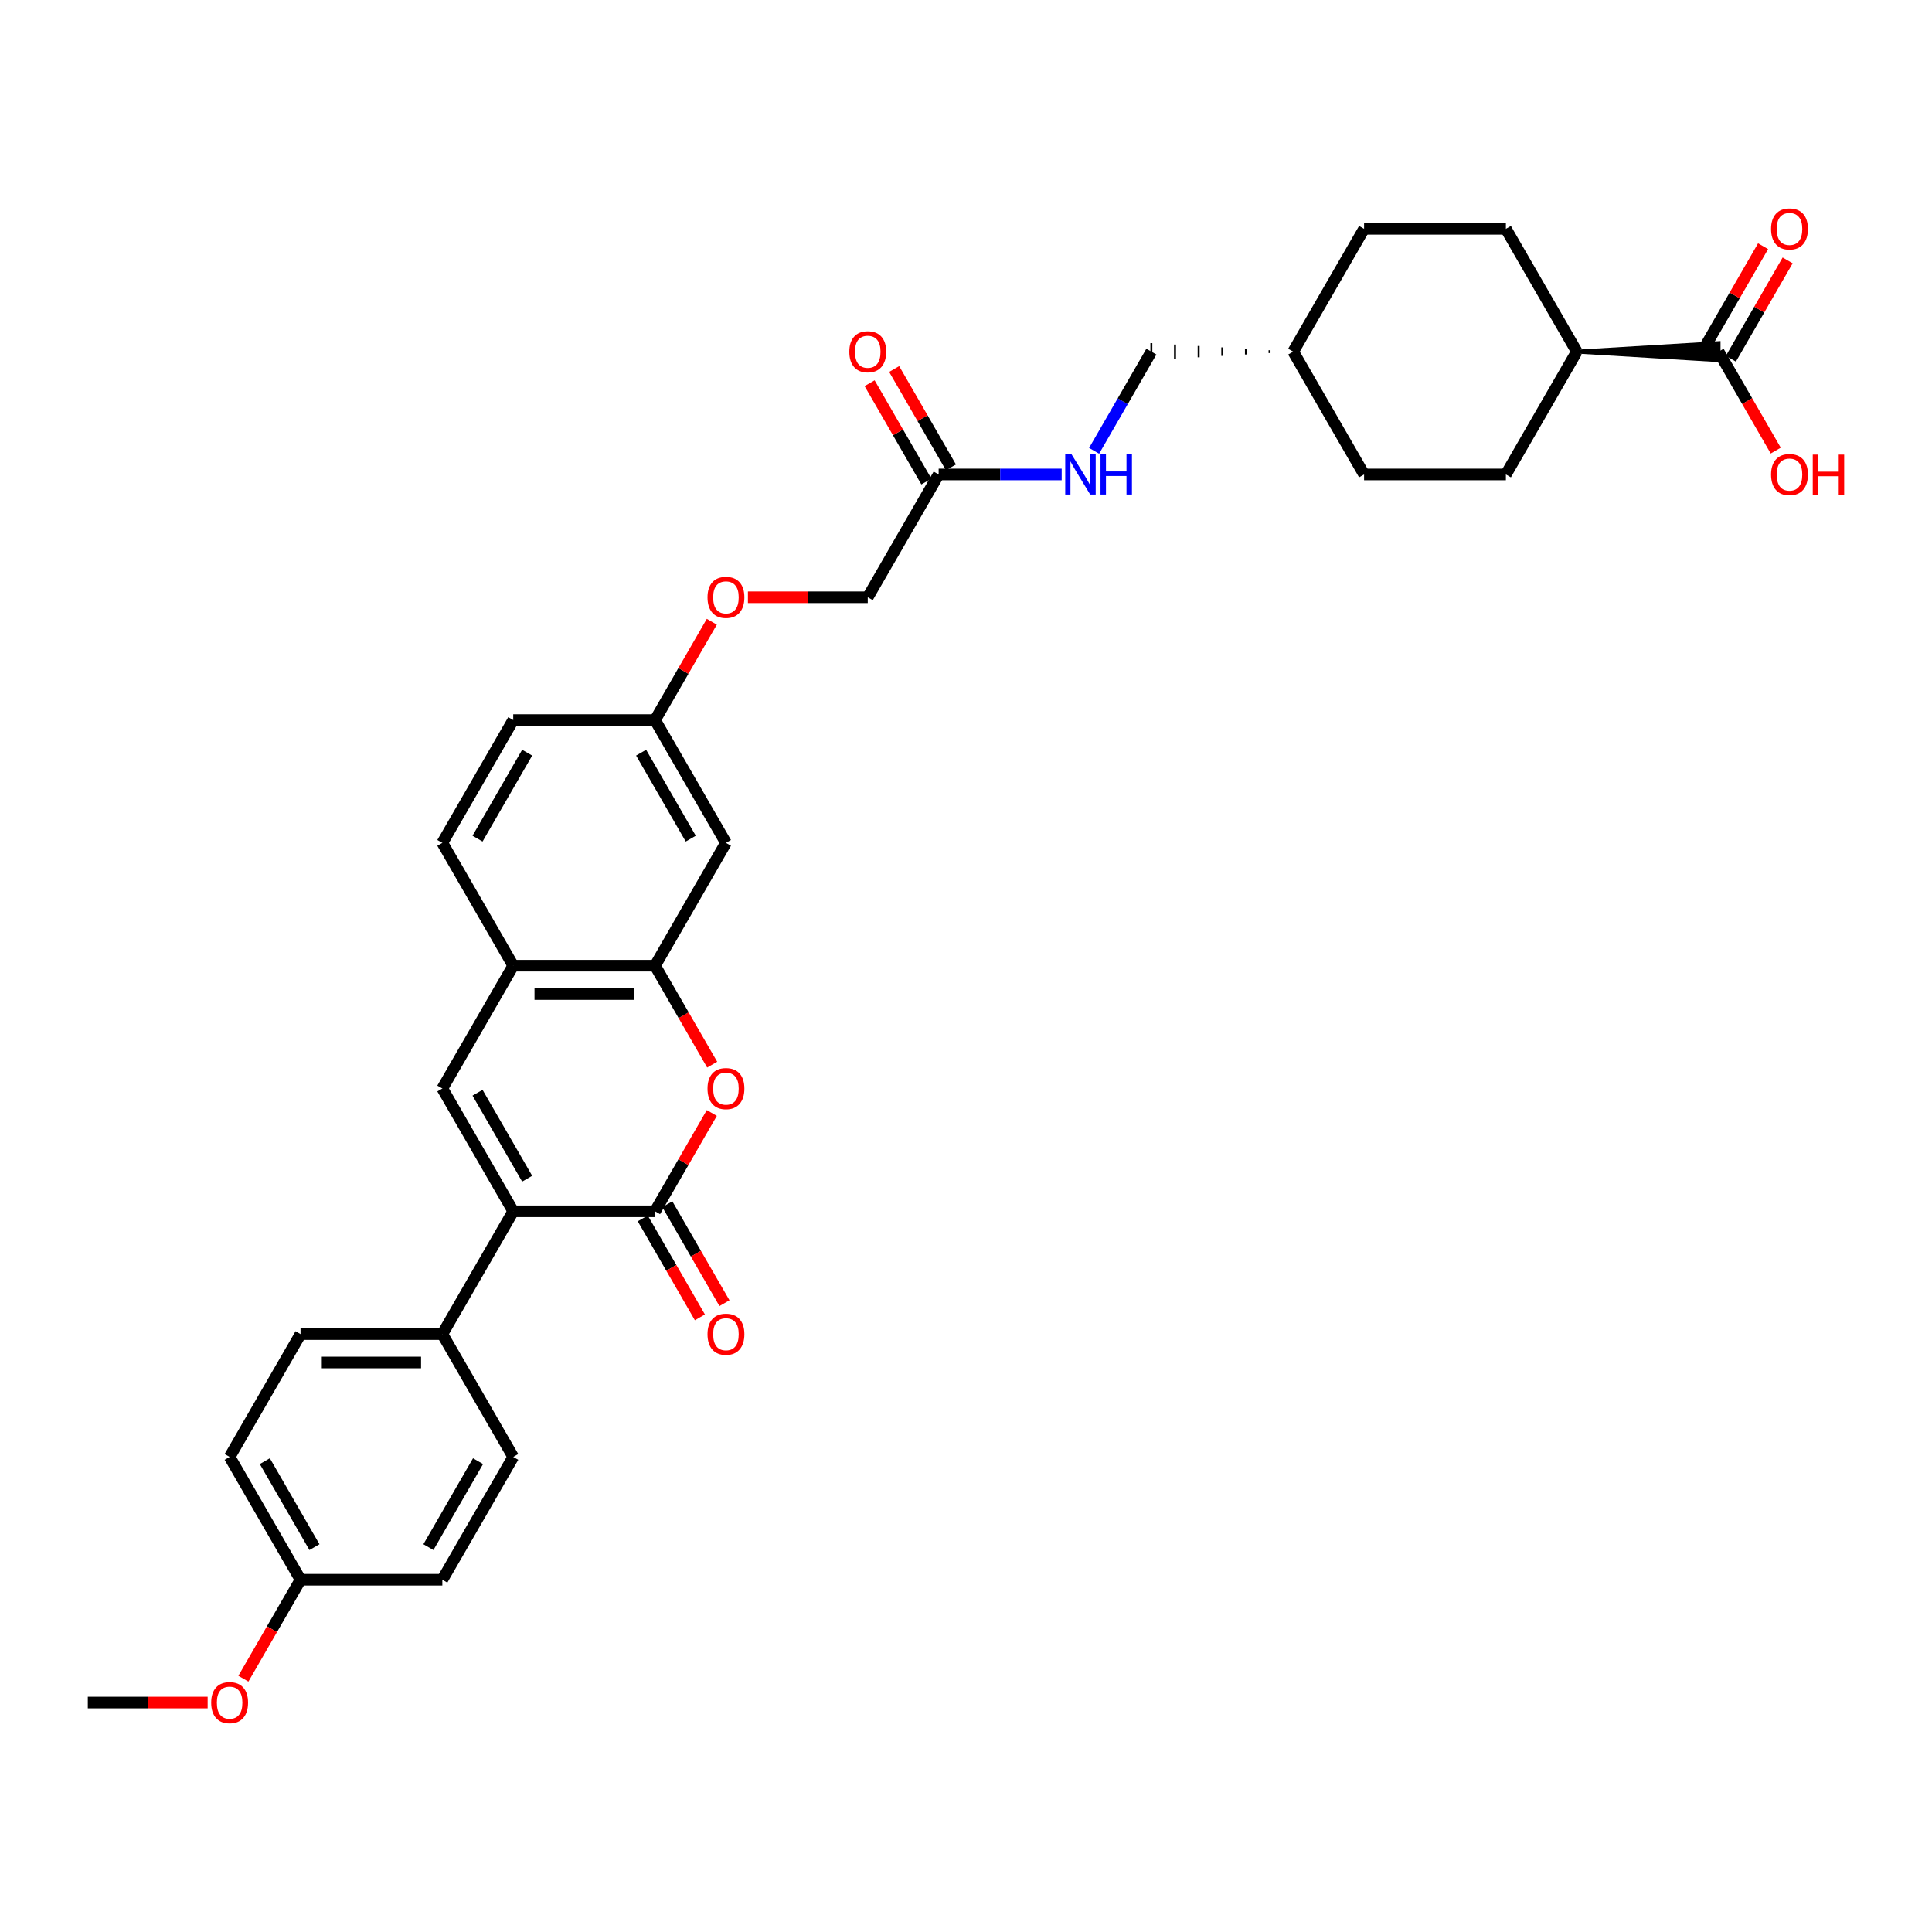 <?xml version='1.0' encoding='iso-8859-1'?>
<svg version='1.1' baseProfile='full'
              xmlns='http://www.w3.org/2000/svg'
                      xmlns:rdkit='http://www.rdkit.org/xml'
                      xmlns:xlink='http://www.w3.org/1999/xlink'
                  xml:space='preserve'
width='1000px' height='1000px' viewBox='0 0 1000 1000'>
<!-- END OF HEADER -->
<rect style='opacity:1.0;fill:#FFFFFF;stroke:none' width='1000' height='1000' x='0' y='0'> </rect>
<path class='bond-0' d='M 339.051,626.969 L 265.652,626.969' style='fill:none;fill-rule:evenodd;stroke:#000000;stroke-width:6px;stroke-linecap:butt;stroke-linejoin:miter;stroke-opacity:1' />
<path class='bond-1' d='M 339.051,626.969 L 353.743,601.521' style='fill:none;fill-rule:evenodd;stroke:#000000;stroke-width:6px;stroke-linecap:butt;stroke-linejoin:miter;stroke-opacity:1' />
<path class='bond-1' d='M 353.743,601.521 L 368.436,576.073' style='fill:none;fill-rule:evenodd;stroke:#FF0000;stroke-width:6px;stroke-linecap:butt;stroke-linejoin:miter;stroke-opacity:1' />
<path class='bond-2' d='M 332.694,630.639 L 347.48,656.249' style='fill:none;fill-rule:evenodd;stroke:#000000;stroke-width:6px;stroke-linecap:butt;stroke-linejoin:miter;stroke-opacity:1' />
<path class='bond-2' d='M 347.48,656.249 L 362.266,681.859' style='fill:none;fill-rule:evenodd;stroke:#FF0000;stroke-width:6px;stroke-linecap:butt;stroke-linejoin:miter;stroke-opacity:1' />
<path class='bond-2' d='M 345.407,623.299 L 360.193,648.909' style='fill:none;fill-rule:evenodd;stroke:#000000;stroke-width:6px;stroke-linecap:butt;stroke-linejoin:miter;stroke-opacity:1' />
<path class='bond-2' d='M 360.193,648.909 L 374.979,674.519' style='fill:none;fill-rule:evenodd;stroke:#FF0000;stroke-width:6px;stroke-linecap:butt;stroke-linejoin:miter;stroke-opacity:1' />
<path class='bond-3' d='M 265.652,626.969 L 228.952,563.404' style='fill:none;fill-rule:evenodd;stroke:#000000;stroke-width:6px;stroke-linecap:butt;stroke-linejoin:miter;stroke-opacity:1' />
<path class='bond-3' d='M 272.86,610.095 L 247.17,565.599' style='fill:none;fill-rule:evenodd;stroke:#000000;stroke-width:6px;stroke-linecap:butt;stroke-linejoin:miter;stroke-opacity:1' />
<path class='bond-4' d='M 265.652,626.969 L 228.952,690.535' style='fill:none;fill-rule:evenodd;stroke:#000000;stroke-width:6px;stroke-linecap:butt;stroke-linejoin:miter;stroke-opacity:1' />
<path class='bond-5' d='M 228.952,563.404 L 265.652,499.839' style='fill:none;fill-rule:evenodd;stroke:#000000;stroke-width:6px;stroke-linecap:butt;stroke-linejoin:miter;stroke-opacity:1' />
<path class='bond-6' d='M 368.622,551.058 L 353.836,525.448' style='fill:none;fill-rule:evenodd;stroke:#FF0000;stroke-width:6px;stroke-linecap:butt;stroke-linejoin:miter;stroke-opacity:1' />
<path class='bond-6' d='M 353.836,525.448 L 339.051,499.839' style='fill:none;fill-rule:evenodd;stroke:#000000;stroke-width:6px;stroke-linecap:butt;stroke-linejoin:miter;stroke-opacity:1' />
<path class='bond-7' d='M 339.051,499.839 L 265.652,499.839' style='fill:none;fill-rule:evenodd;stroke:#000000;stroke-width:6px;stroke-linecap:butt;stroke-linejoin:miter;stroke-opacity:1' />
<path class='bond-7' d='M 328.041,514.518 L 276.661,514.518' style='fill:none;fill-rule:evenodd;stroke:#000000;stroke-width:6px;stroke-linecap:butt;stroke-linejoin:miter;stroke-opacity:1' />
<path class='bond-8' d='M 339.051,499.839 L 375.75,436.273' style='fill:none;fill-rule:evenodd;stroke:#000000;stroke-width:6px;stroke-linecap:butt;stroke-linejoin:miter;stroke-opacity:1' />
<path class='bond-9' d='M 265.652,499.839 L 228.952,436.273' style='fill:none;fill-rule:evenodd;stroke:#000000;stroke-width:6px;stroke-linecap:butt;stroke-linejoin:miter;stroke-opacity:1' />
<path class='bond-10' d='M 816.144,182.011 L 889.543,186.415 L 889.543,177.607 Z' style='fill:#000000;fill-rule:evenodd;fill-opacity:1;stroke:#000000;stroke-width:2px;stroke-linecap:butt;stroke-linejoin:miter;stroke-opacity:1;' />
<path class='bond-11' d='M 895.9,185.681 L 910.592,160.233' style='fill:none;fill-rule:evenodd;stroke:#000000;stroke-width:6px;stroke-linecap:butt;stroke-linejoin:miter;stroke-opacity:1' />
<path class='bond-11' d='M 910.592,160.233 L 925.285,134.785' style='fill:none;fill-rule:evenodd;stroke:#FF0000;stroke-width:6px;stroke-linecap:butt;stroke-linejoin:miter;stroke-opacity:1' />
<path class='bond-11' d='M 883.187,178.341 L 897.879,152.893' style='fill:none;fill-rule:evenodd;stroke:#000000;stroke-width:6px;stroke-linecap:butt;stroke-linejoin:miter;stroke-opacity:1' />
<path class='bond-11' d='M 897.879,152.893 L 912.572,127.445' style='fill:none;fill-rule:evenodd;stroke:#FF0000;stroke-width:6px;stroke-linecap:butt;stroke-linejoin:miter;stroke-opacity:1' />
<path class='bond-12' d='M 889.543,182.011 L 904.329,207.621' style='fill:none;fill-rule:evenodd;stroke:#000000;stroke-width:6px;stroke-linecap:butt;stroke-linejoin:miter;stroke-opacity:1' />
<path class='bond-12' d='M 904.329,207.621 L 919.115,233.231' style='fill:none;fill-rule:evenodd;stroke:#FF0000;stroke-width:6px;stroke-linecap:butt;stroke-linejoin:miter;stroke-opacity:1' />
<path class='bond-13' d='M 375.75,436.273 L 339.051,372.708' style='fill:none;fill-rule:evenodd;stroke:#000000;stroke-width:6px;stroke-linecap:butt;stroke-linejoin:miter;stroke-opacity:1' />
<path class='bond-13' d='M 357.532,434.078 L 331.842,389.582' style='fill:none;fill-rule:evenodd;stroke:#000000;stroke-width:6px;stroke-linecap:butt;stroke-linejoin:miter;stroke-opacity:1' />
<path class='bond-14' d='M 228.952,690.535 L 155.553,690.535' style='fill:none;fill-rule:evenodd;stroke:#000000;stroke-width:6px;stroke-linecap:butt;stroke-linejoin:miter;stroke-opacity:1' />
<path class='bond-14' d='M 217.942,705.215 L 166.563,705.215' style='fill:none;fill-rule:evenodd;stroke:#000000;stroke-width:6px;stroke-linecap:butt;stroke-linejoin:miter;stroke-opacity:1' />
<path class='bond-15' d='M 228.952,690.535 L 265.652,754.1' style='fill:none;fill-rule:evenodd;stroke:#000000;stroke-width:6px;stroke-linecap:butt;stroke-linejoin:miter;stroke-opacity:1' />
<path class='bond-16' d='M 485.849,245.577 L 449.149,309.142' style='fill:none;fill-rule:evenodd;stroke:#000000;stroke-width:6px;stroke-linecap:butt;stroke-linejoin:miter;stroke-opacity:1' />
<path class='bond-17' d='M 485.849,245.577 L 517.689,245.577' style='fill:none;fill-rule:evenodd;stroke:#000000;stroke-width:6px;stroke-linecap:butt;stroke-linejoin:miter;stroke-opacity:1' />
<path class='bond-17' d='M 517.689,245.577 L 549.53,245.577' style='fill:none;fill-rule:evenodd;stroke:#0000FF;stroke-width:6px;stroke-linecap:butt;stroke-linejoin:miter;stroke-opacity:1' />
<path class='bond-18' d='M 492.205,241.907 L 477.513,216.459' style='fill:none;fill-rule:evenodd;stroke:#000000;stroke-width:6px;stroke-linecap:butt;stroke-linejoin:miter;stroke-opacity:1' />
<path class='bond-18' d='M 477.513,216.459 L 462.82,191.01' style='fill:none;fill-rule:evenodd;stroke:#FF0000;stroke-width:6px;stroke-linecap:butt;stroke-linejoin:miter;stroke-opacity:1' />
<path class='bond-18' d='M 479.492,249.247 L 464.8,223.798' style='fill:none;fill-rule:evenodd;stroke:#000000;stroke-width:6px;stroke-linecap:butt;stroke-linejoin:miter;stroke-opacity:1' />
<path class='bond-18' d='M 464.8,223.798 L 450.107,198.35' style='fill:none;fill-rule:evenodd;stroke:#FF0000;stroke-width:6px;stroke-linecap:butt;stroke-linejoin:miter;stroke-opacity:1' />
<path class='bond-19' d='M 816.144,182.011 L 779.445,245.577' style='fill:none;fill-rule:evenodd;stroke:#000000;stroke-width:6px;stroke-linecap:butt;stroke-linejoin:miter;stroke-opacity:1' />
<path class='bond-20' d='M 816.144,182.011 L 779.445,118.446' style='fill:none;fill-rule:evenodd;stroke:#000000;stroke-width:6px;stroke-linecap:butt;stroke-linejoin:miter;stroke-opacity:1' />
<path class='bond-21' d='M 566.308,233.349 L 581.127,207.68' style='fill:none;fill-rule:evenodd;stroke:#0000FF;stroke-width:6px;stroke-linecap:butt;stroke-linejoin:miter;stroke-opacity:1' />
<path class='bond-21' d='M 581.127,207.68 L 595.947,182.011' style='fill:none;fill-rule:evenodd;stroke:#000000;stroke-width:6px;stroke-linecap:butt;stroke-linejoin:miter;stroke-opacity:1' />
<path class='bond-22' d='M 228.952,436.273 L 265.652,372.708' style='fill:none;fill-rule:evenodd;stroke:#000000;stroke-width:6px;stroke-linecap:butt;stroke-linejoin:miter;stroke-opacity:1' />
<path class='bond-22' d='M 247.17,434.078 L 272.86,389.582' style='fill:none;fill-rule:evenodd;stroke:#000000;stroke-width:6px;stroke-linecap:butt;stroke-linejoin:miter;stroke-opacity:1' />
<path class='bond-23' d='M 339.051,372.708 L 353.743,347.259' style='fill:none;fill-rule:evenodd;stroke:#000000;stroke-width:6px;stroke-linecap:butt;stroke-linejoin:miter;stroke-opacity:1' />
<path class='bond-23' d='M 353.743,347.259 L 368.436,321.811' style='fill:none;fill-rule:evenodd;stroke:#FF0000;stroke-width:6px;stroke-linecap:butt;stroke-linejoin:miter;stroke-opacity:1' />
<path class='bond-24' d='M 339.051,372.708 L 265.652,372.708' style='fill:none;fill-rule:evenodd;stroke:#000000;stroke-width:6px;stroke-linecap:butt;stroke-linejoin:miter;stroke-opacity:1' />
<path class='bond-25' d='M 155.553,690.535 L 118.854,754.1' style='fill:none;fill-rule:evenodd;stroke:#000000;stroke-width:6px;stroke-linecap:butt;stroke-linejoin:miter;stroke-opacity:1' />
<path class='bond-26' d='M 265.652,754.1 L 228.952,817.666' style='fill:none;fill-rule:evenodd;stroke:#000000;stroke-width:6px;stroke-linecap:butt;stroke-linejoin:miter;stroke-opacity:1' />
<path class='bond-26' d='M 247.434,756.295 L 221.744,800.791' style='fill:none;fill-rule:evenodd;stroke:#000000;stroke-width:6px;stroke-linecap:butt;stroke-linejoin:miter;stroke-opacity:1' />
<path class='bond-27' d='M 779.445,118.446 L 706.046,118.446' style='fill:none;fill-rule:evenodd;stroke:#000000;stroke-width:6px;stroke-linecap:butt;stroke-linejoin:miter;stroke-opacity:1' />
<path class='bond-28' d='M 779.445,245.577 L 706.046,245.577' style='fill:none;fill-rule:evenodd;stroke:#000000;stroke-width:6px;stroke-linecap:butt;stroke-linejoin:miter;stroke-opacity:1' />
<path class='bond-29' d='M 387.127,309.142 L 418.138,309.142' style='fill:none;fill-rule:evenodd;stroke:#FF0000;stroke-width:6px;stroke-linecap:butt;stroke-linejoin:miter;stroke-opacity:1' />
<path class='bond-29' d='M 418.138,309.142 L 449.149,309.142' style='fill:none;fill-rule:evenodd;stroke:#000000;stroke-width:6px;stroke-linecap:butt;stroke-linejoin:miter;stroke-opacity:1' />
<path class='bond-30' d='M 657.113,181.277 L 657.113,182.745' style='fill:none;fill-rule:evenodd;stroke:#000000;stroke-width:1.0px;stroke-linecap:butt;stroke-linejoin:miter;stroke-opacity:1' />
<path class='bond-30' d='M 644.88,180.543 L 644.88,183.479' style='fill:none;fill-rule:evenodd;stroke:#000000;stroke-width:1.0px;stroke-linecap:butt;stroke-linejoin:miter;stroke-opacity:1' />
<path class='bond-30' d='M 632.647,179.809 L 632.647,184.213' style='fill:none;fill-rule:evenodd;stroke:#000000;stroke-width:1.0px;stroke-linecap:butt;stroke-linejoin:miter;stroke-opacity:1' />
<path class='bond-30' d='M 620.414,179.075 L 620.414,184.947' style='fill:none;fill-rule:evenodd;stroke:#000000;stroke-width:1.0px;stroke-linecap:butt;stroke-linejoin:miter;stroke-opacity:1' />
<path class='bond-30' d='M 608.18,178.341 L 608.18,185.681' style='fill:none;fill-rule:evenodd;stroke:#000000;stroke-width:1.0px;stroke-linecap:butt;stroke-linejoin:miter;stroke-opacity:1' />
<path class='bond-30' d='M 595.947,177.607 L 595.947,186.415' style='fill:none;fill-rule:evenodd;stroke:#000000;stroke-width:1.0px;stroke-linecap:butt;stroke-linejoin:miter;stroke-opacity:1' />
<path class='bond-31' d='M 155.553,817.666 L 228.952,817.666' style='fill:none;fill-rule:evenodd;stroke:#000000;stroke-width:6px;stroke-linecap:butt;stroke-linejoin:miter;stroke-opacity:1' />
<path class='bond-32' d='M 155.553,817.666 L 140.767,843.275' style='fill:none;fill-rule:evenodd;stroke:#000000;stroke-width:6px;stroke-linecap:butt;stroke-linejoin:miter;stroke-opacity:1' />
<path class='bond-32' d='M 140.767,843.275 L 125.981,868.885' style='fill:none;fill-rule:evenodd;stroke:#FF0000;stroke-width:6px;stroke-linecap:butt;stroke-linejoin:miter;stroke-opacity:1' />
<path class='bond-33' d='M 155.553,817.666 L 118.854,754.1' style='fill:none;fill-rule:evenodd;stroke:#000000;stroke-width:6px;stroke-linecap:butt;stroke-linejoin:miter;stroke-opacity:1' />
<path class='bond-33' d='M 162.761,800.791 L 137.072,756.295' style='fill:none;fill-rule:evenodd;stroke:#000000;stroke-width:6px;stroke-linecap:butt;stroke-linejoin:miter;stroke-opacity:1' />
<path class='bond-34' d='M 706.046,118.446 L 669.346,182.011' style='fill:none;fill-rule:evenodd;stroke:#000000;stroke-width:6px;stroke-linecap:butt;stroke-linejoin:miter;stroke-opacity:1' />
<path class='bond-35' d='M 706.046,245.577 L 669.346,182.011' style='fill:none;fill-rule:evenodd;stroke:#000000;stroke-width:6px;stroke-linecap:butt;stroke-linejoin:miter;stroke-opacity:1' />
<path class='bond-36' d='M 107.477,881.231 L 76.466,881.231' style='fill:none;fill-rule:evenodd;stroke:#FF0000;stroke-width:6px;stroke-linecap:butt;stroke-linejoin:miter;stroke-opacity:1' />
<path class='bond-36' d='M 76.466,881.231 L 45.455,881.231' style='fill:none;fill-rule:evenodd;stroke:#000000;stroke-width:6px;stroke-linecap:butt;stroke-linejoin:miter;stroke-opacity:1' />
<path  class='atom-3' d='M 366.208 563.463
Q 366.208 558.472, 368.674 555.682
Q 371.141 552.893, 375.75 552.893
Q 380.36 552.893, 382.826 555.682
Q 385.292 558.472, 385.292 563.463
Q 385.292 568.513, 382.796 571.39
Q 380.301 574.238, 375.75 574.238
Q 371.17 574.238, 368.674 571.39
Q 366.208 568.542, 366.208 563.463
M 375.75 571.889
Q 378.921 571.889, 380.624 569.775
Q 382.356 567.632, 382.356 563.463
Q 382.356 559.382, 380.624 557.326
Q 378.921 555.242, 375.75 555.242
Q 372.579 555.242, 370.847 557.297
Q 369.144 559.352, 369.144 563.463
Q 369.144 567.661, 370.847 569.775
Q 372.579 571.889, 375.75 571.889
' fill='#FF0000'/>
<path  class='atom-10' d='M 366.208 690.593
Q 366.208 685.602, 368.674 682.813
Q 371.141 680.024, 375.75 680.024
Q 380.36 680.024, 382.826 682.813
Q 385.292 685.602, 385.292 690.593
Q 385.292 695.643, 382.796 698.521
Q 380.301 701.368, 375.75 701.368
Q 371.17 701.368, 368.674 698.521
Q 366.208 695.673, 366.208 690.593
M 375.75 699.02
Q 378.921 699.02, 380.624 696.906
Q 382.356 694.763, 382.356 690.593
Q 382.356 686.513, 380.624 684.457
Q 378.921 682.373, 375.75 682.373
Q 372.579 682.373, 370.847 684.428
Q 369.144 686.483, 369.144 690.593
Q 369.144 694.792, 370.847 696.906
Q 372.579 699.02, 375.75 699.02
' fill='#FF0000'/>
<path  class='atom-12' d='M 554.653 235.184
L 561.464 246.193
Q 562.14 247.28, 563.226 249.247
Q 564.312 251.214, 564.371 251.331
L 564.371 235.184
L 567.131 235.184
L 567.131 255.97
L 564.283 255.97
L 556.972 243.933
Q 556.121 242.523, 555.211 240.909
Q 554.33 239.294, 554.066 238.795
L 554.066 255.97
L 551.365 255.97
L 551.365 235.184
L 554.653 235.184
' fill='#0000FF'/>
<path  class='atom-12' d='M 569.626 235.184
L 572.445 235.184
L 572.445 244.021
L 583.073 244.021
L 583.073 235.184
L 585.892 235.184
L 585.892 255.97
L 583.073 255.97
L 583.073 246.37
L 572.445 246.37
L 572.445 255.97
L 569.626 255.97
L 569.626 235.184
' fill='#0000FF'/>
<path  class='atom-13' d='M 916.701 118.505
Q 916.701 113.514, 919.167 110.724
Q 921.633 107.935, 926.243 107.935
Q 930.852 107.935, 933.318 110.724
Q 935.785 113.514, 935.785 118.505
Q 935.785 123.555, 933.289 126.432
Q 930.794 129.28, 926.243 129.28
Q 921.663 129.28, 919.167 126.432
Q 916.701 123.584, 916.701 118.505
M 926.243 126.931
Q 929.414 126.931, 931.116 124.817
Q 932.849 122.674, 932.849 118.505
Q 932.849 114.424, 931.116 112.369
Q 929.414 110.284, 926.243 110.284
Q 923.072 110.284, 921.34 112.339
Q 919.637 114.394, 919.637 118.505
Q 919.637 122.703, 921.34 124.817
Q 923.072 126.931, 926.243 126.931
' fill='#FF0000'/>
<path  class='atom-14' d='M 439.607 182.07
Q 439.607 177.079, 442.073 174.29
Q 444.54 171.501, 449.149 171.501
Q 453.759 171.501, 456.225 174.29
Q 458.691 177.079, 458.691 182.07
Q 458.691 187.12, 456.195 189.997
Q 453.7 192.845, 449.149 192.845
Q 444.569 192.845, 442.073 189.997
Q 439.607 187.149, 439.607 182.07
M 449.149 190.496
Q 452.32 190.496, 454.023 188.382
Q 455.755 186.239, 455.755 182.07
Q 455.755 177.989, 454.023 175.934
Q 452.32 173.849, 449.149 173.849
Q 445.978 173.849, 444.246 175.905
Q 442.543 177.96, 442.543 182.07
Q 442.543 186.269, 444.246 188.382
Q 445.978 190.496, 449.149 190.496
' fill='#FF0000'/>
<path  class='atom-21' d='M 366.208 309.201
Q 366.208 304.21, 368.674 301.421
Q 371.141 298.632, 375.75 298.632
Q 380.36 298.632, 382.826 301.421
Q 385.292 304.21, 385.292 309.201
Q 385.292 314.251, 382.796 317.128
Q 380.301 319.976, 375.75 319.976
Q 371.17 319.976, 368.674 317.128
Q 366.208 314.28, 366.208 309.201
M 375.75 317.627
Q 378.921 317.627, 380.624 315.513
Q 382.356 313.37, 382.356 309.201
Q 382.356 305.12, 380.624 303.065
Q 378.921 300.98, 375.75 300.98
Q 372.579 300.98, 370.847 303.035
Q 369.144 305.091, 369.144 309.201
Q 369.144 313.399, 370.847 315.513
Q 372.579 317.627, 375.75 317.627
' fill='#FF0000'/>
<path  class='atom-23' d='M 916.701 245.636
Q 916.701 240.644, 919.167 237.855
Q 921.633 235.066, 926.243 235.066
Q 930.852 235.066, 933.318 237.855
Q 935.785 240.644, 935.785 245.636
Q 935.785 250.685, 933.289 253.563
Q 930.794 256.411, 926.243 256.411
Q 921.663 256.411, 919.167 253.563
Q 916.701 250.715, 916.701 245.636
M 926.243 254.062
Q 929.414 254.062, 931.116 251.948
Q 932.849 249.805, 932.849 245.636
Q 932.849 241.555, 931.116 239.499
Q 929.414 237.415, 926.243 237.415
Q 923.072 237.415, 921.34 239.47
Q 919.637 241.525, 919.637 245.636
Q 919.637 249.834, 921.34 251.948
Q 923.072 254.062, 926.243 254.062
' fill='#FF0000'/>
<path  class='atom-23' d='M 938.28 235.301
L 941.099 235.301
L 941.099 244.138
L 951.727 244.138
L 951.727 235.301
L 954.545 235.301
L 954.545 256.088
L 951.727 256.088
L 951.727 246.487
L 941.099 246.487
L 941.099 256.088
L 938.28 256.088
L 938.28 235.301
' fill='#FF0000'/>
<path  class='atom-32' d='M 109.312 881.29
Q 109.312 876.299, 111.778 873.509
Q 114.244 870.72, 118.854 870.72
Q 123.463 870.72, 125.929 873.509
Q 128.395 876.299, 128.395 881.29
Q 128.395 886.34, 125.9 889.217
Q 123.404 892.065, 118.854 892.065
Q 114.273 892.065, 111.778 889.217
Q 109.312 886.369, 109.312 881.29
M 118.854 889.716
Q 122.024 889.716, 123.727 887.602
Q 125.459 885.459, 125.459 881.29
Q 125.459 877.209, 123.727 875.154
Q 122.024 873.069, 118.854 873.069
Q 115.683 873.069, 113.951 875.124
Q 112.248 877.179, 112.248 881.29
Q 112.248 885.488, 113.951 887.602
Q 115.683 889.716, 118.854 889.716
' fill='#FF0000'/>
</svg>
